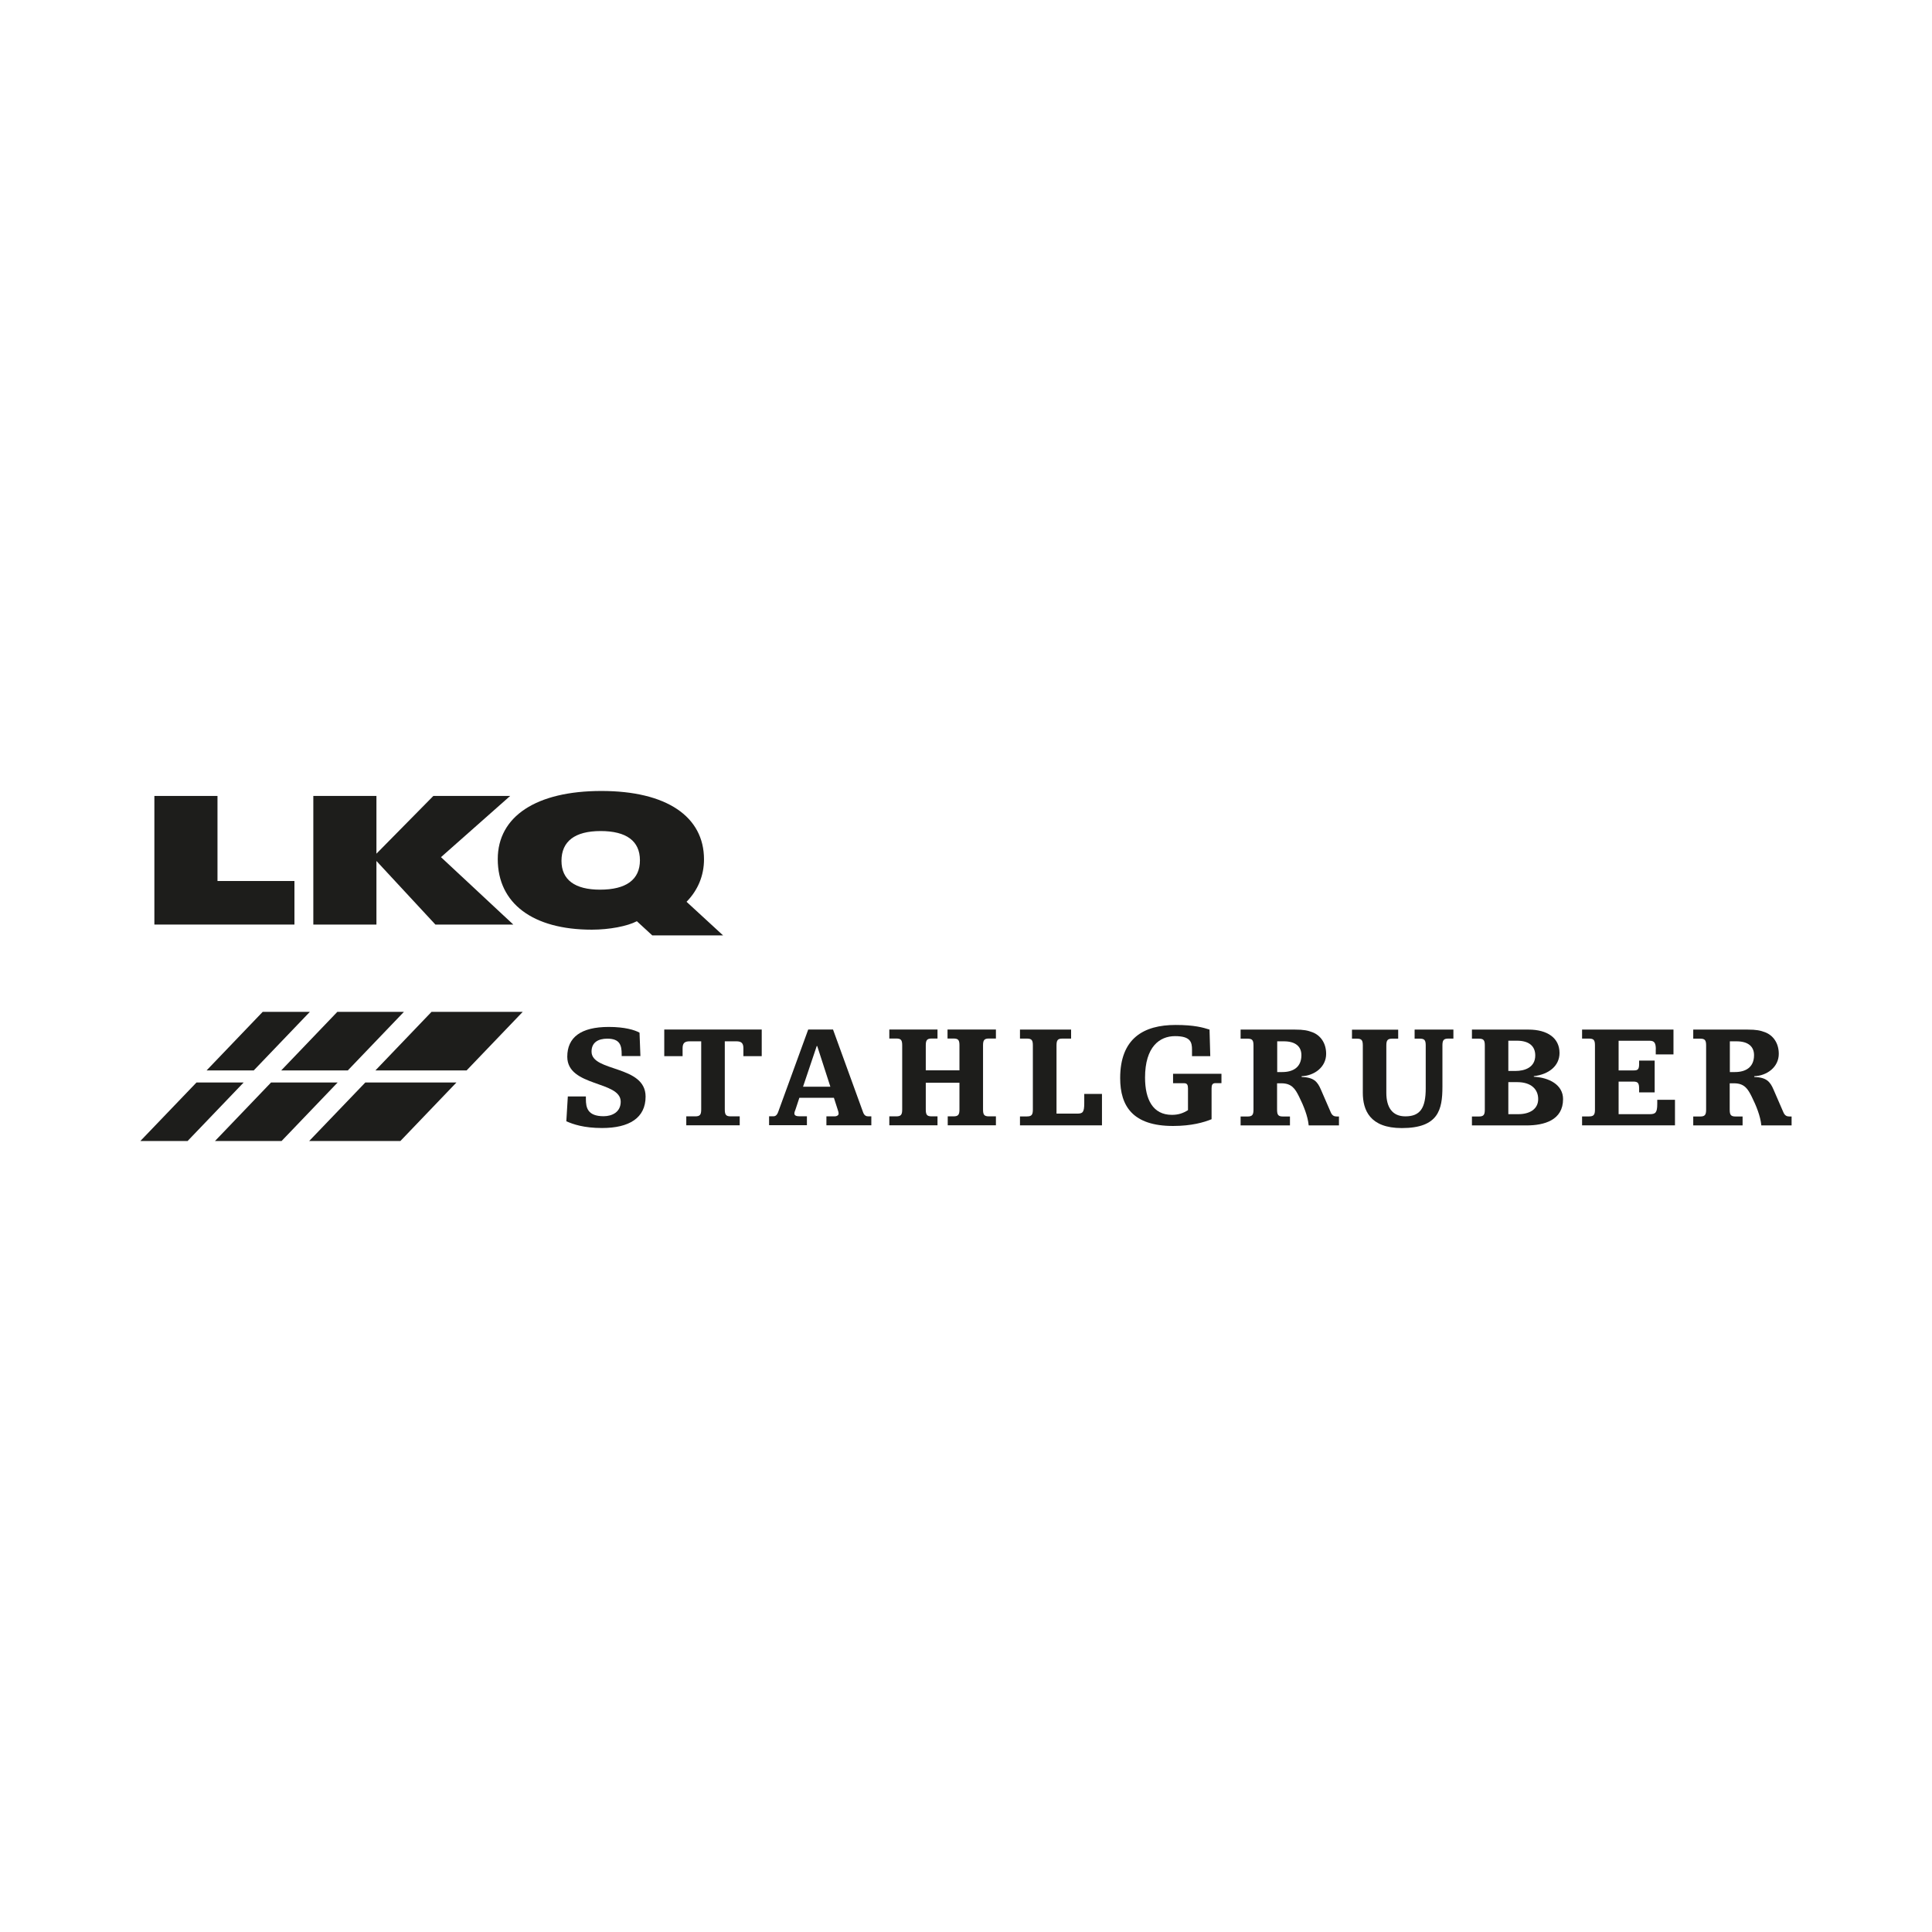 <?xml version="1.0" encoding="UTF-8"?>
<svg id="Ebene_1" xmlns="http://www.w3.org/2000/svg" version="1.1" viewBox="0 0 283.46 283.46">
  <!-- Generator: Adobe Illustrator 29.2.1, SVG Export Plug-In . SVG Version: 2.1.0 Build 116)  -->
  <defs>
    <style>
      .st0 {
        fill: #1d1d1b;
      }
    </style>
  </defs>
  <polygon class="st0" points="22.65 135.65 22.65 116.78 31.91 116.78 31.91 129.26 43.2 129.26 43.2 135.65 22.65 135.65 22.65 135.65"/>
  <polygon class="st0" points="75.31 135.65 63.88 135.65 55.23 126.32 55.23 135.65 45.97 135.65 45.97 116.78 55.23 116.78 55.23 125.25 63.58 116.78 74.85 116.78 64.7 125.76 75.31 135.65"/>
  <path class="st0" d="M88.04,130.53c3.84,0,5.85-1.48,5.85-4.31s-1.99-4.29-5.77-4.29-5.74,1.51-5.74,4.37c0,2.78,1.96,4.23,5.66,4.23ZM106.09,137.24h-10.39l-2.26-2.08c-1.39.73-4.03,1.24-6.61,1.24-8.65,0-13.8-3.85-13.8-10.35,0-6.28,5.66-10,15.21-10s15.05,3.75,15.05,10.03c0,2.4-.9,4.53-2.56,6.23l5.36,4.93Z"/>
  <g>
    <path class="st0" d="M172.1,157.54h7.11v1.38h-.91c-.43,0-.54.28-.54.78v4.51c-1.1.45-2.92.99-5.65.99-5.89,0-7.76-2.89-7.76-7.02,0-5.86,3.47-7.8,8.13-7.8,2.77,0,4.03.38,4.98.68l.11,3.9h-2.68s0-.96,0-.96c0-1.1-.22-1.98-2.49-1.98s-4.4,1.57-4.4,6.08c0,3.21,1.15,5.47,3.94,5.47.89,0,1.6-.21,2.36-.69v-3.17c0-.5-.11-.78-.54-.78h-1.65v-1.38Z"/>
    <path class="st0" d="M248.44,151.06h7.95c1.32,0,1.89.13,2.58.39,1.13.43,2.01,1.53,2.01,3.17,0,1.94-1.73,3.21-3.6,3.28v.11c1.78.06,2.32.67,2.82,1.83l1.45,3.34c.22.52.52.63.91.63h.3v1.31h-4.44c-.13-1.38-.76-2.91-1.41-4.22-.56-1.12-1.06-1.96-2.6-1.96h-.63v3.86c0,.78.17,1.01.87,1.01h1.02v1.31h-7.24v-1.31h1.02c.69,0,.87-.24.87-1.01v-9.4c0-.78-.17-1.01-.87-1.01h-1.02v-1.32ZM253.79,157.29h.76c1.54,0,2.8-.67,2.8-2.48,0-1.23-.82-2.03-2.58-2.03h-.97v4.5Z"/>
    <g>
      <path class="st0" d="M85.96,160.86v.39c0,1.25.24,2.52,2.6,2.52,1.24,0,2.51-.6,2.51-2.13,0-3.1-7.84-2.15-7.84-6.6,0-2.84,1.99-4.37,6.09-4.37,2.36,0,3.81.45,4.51.84l.13,3.43h-2.75v-.26c0-1.29-.24-2.29-2.1-2.29-1.36,0-2.32.56-2.32,1.9,0,3.02,7.93,1.94,7.93,6.6,0,3.13-2.4,4.61-6.39,4.61-2.69,0-4.27-.56-5.24-.99l.22-3.64h2.67Z"/>
      <path class="st0" d="M109.07,153.81c0-.75-.28-1.03-1.04-1.03h-1.69v10c0,.78.18,1.01.87,1.01h1.32v1.31h-7.84v-1.31h1.32c.69,0,.87-.24.87-1.01v-10h-1.69c-.76,0-1.04.28-1.04,1.03v1.15h-2.69v-3.91h14.3v3.91h-2.69v-1.15Z"/>
      <path class="st0" d="M121.24,163.79h1.19c.39,0,.61-.19.61-.39,0-.22-.07-.39-.15-.65l-.54-1.68h-5.07l-.56,1.7c-.09.24-.17.41-.17.6,0,.34.37.41.76.41h1.08v1.31h-5.55v-1.31h.65c.37,0,.56-.3.67-.6l4.42-12.13h3.64l4.4,12.11c.17.5.45.63.76.63h.46v1.31h-6.59v-1.31ZM119.9,153.47h-.07l-2.01,5.97h4.01l-1.93-5.97Z"/>
      <path class="st0" d="M140.77,153.38c0-.78-.17-1.01-.87-1.01h-.88v-1.32h7.1v1.32h-1.02c-.69,0-.87.24-.87,1.01v9.4c0,.78.17,1.01.87,1.01h1.02v1.31h-7.07v-1.31h.85c.69,0,.87-.24.87-1.01v-3.92h-4.94v3.92c0,.78.17,1.01.87,1.01h.85v1.31h-7.07v-1.31h1.02c.69,0,.87-.24.87-1.01v-9.4c0-.78-.17-1.01-.87-1.01h-1.02v-1.32h7.07v1.32h-.85c-.69,0-.87.24-.87,1.01v3.66h4.94v-3.66Z"/>
      <path class="st0" d="M149.65,151.06h7.5v1.32h-1.28c-.69,0-.86.24-.86,1.01v10h2.99c.84,0,1.08-.15,1.08-1.53v-1.36h2.6v4.61h-12.03v-1.31h1.02c.69,0,.87-.24.87-1.01v-9.4c0-.78-.17-1.01-.87-1.01h-1.02v-1.32Z"/>
      <path class="st0" d="M182.03,151.06h7.95c1.32,0,1.89.13,2.58.39,1.13.43,2.01,1.53,2.01,3.17,0,1.94-1.73,3.21-3.6,3.28v.11c1.78.06,2.32.67,2.82,1.83l1.45,3.34c.22.52.52.63.91.63h.3v1.31h-4.44c-.13-1.38-.76-2.91-1.41-4.22-.56-1.12-1.06-1.96-2.6-1.96h-.63v3.86c0,.78.17,1.01.87,1.01h1.02v1.31h-7.24v-1.31h1.02c.69,0,.87-.24.87-1.01v-9.4c0-.78-.17-1.01-.87-1.01h-1.02v-1.32ZM187.38,157.29h.76c1.54,0,2.8-.67,2.8-2.48,0-1.23-.82-2.03-2.58-2.03h-.97v4.5Z"/>
      <path class="st0" d="M207.59,151.06h5.65v1.32h-.74c-.69,0-.87.24-.87,1.01v6.06c0,3.36-.59,6.06-5.96,6.06-4.7,0-5.72-2.65-5.72-5.19v-6.92c0-.78-.17-1.01-.87-1.01h-.72v-1.32h6.78v1.32h-.87c-.69,0-.87.24-.87,1.01v6.94c0,2.09.85,3.45,2.79,3.45,2.19,0,2.99-1.23,2.99-4.12v-6.27c0-.78-.17-1.01-.87-1.01h-.76v-1.32Z"/>
      <path class="st0" d="M215.96,151.06h8.3c2.77,0,4.55,1.23,4.55,3.43,0,1.9-1.58,3.15-3.77,3.4v.09c2.21.11,4.29,1.16,4.29,3.28,0,3.1-2.77,3.86-5.37,3.86h-8v-1.31h1.02c.69,0,.87-.24.87-1.01v-9.4c0-.78-.17-1.01-.87-1.01h-1.02v-1.32ZM221.31,157.13h1.02c1.39,0,2.92-.52,2.92-2.28,0-1.36-.91-2.16-2.69-2.16h-1.26v4.44ZM221.31,163.47h1.45c1.6,0,2.92-.69,2.92-2.22,0-1.44-1.04-2.48-3.06-2.48h-1.32v4.7Z"/>
      <path class="st0" d="M242.94,153.95c0-.93-.22-1.25-.89-1.25h-4.57v4.35h2.21c.63,0,.8-.15.8-.99v-.45h2.28v4.66h-2.28v-.52c0-.86-.18-1.06-.87-1.06h-2.14v4.78h4.57c.84,0,1.1-.22,1.1-1.51v-.6h2.6v3.75h-13.63v-1.31h1.02c.69,0,.87-.24.87-1.01v-9.4c0-.78-.17-1.01-.87-1.01h-1.02v-1.32h13.41v3.64h-2.6v-.75Z"/>
    </g>
  </g>
  <polygon class="st0" points="68.46 157.05 55.08 157.05 63.31 148.46 76.69 148.46 68.46 157.05"/>
  <polygon class="st0" points="58.74 167.41 45.36 167.41 53.6 158.82 66.97 158.82 58.74 167.41"/>
  <polygon class="st0" points="51.03 157.05 41.26 157.05 49.49 148.46 59.26 148.46 51.03 157.05"/>
  <polygon class="st0" points="41.31 167.41 31.54 167.41 39.77 158.82 49.54 158.82 41.31 167.41"/>
  <polygon class="st0" points="37.23 157.05 30.31 157.05 38.54 148.46 45.46 148.46 37.23 157.05"/>
  <polygon class="st0" points="27.52 167.41 20.59 167.41 28.83 158.82 35.75 158.82 27.52 167.41"/>
</svg>